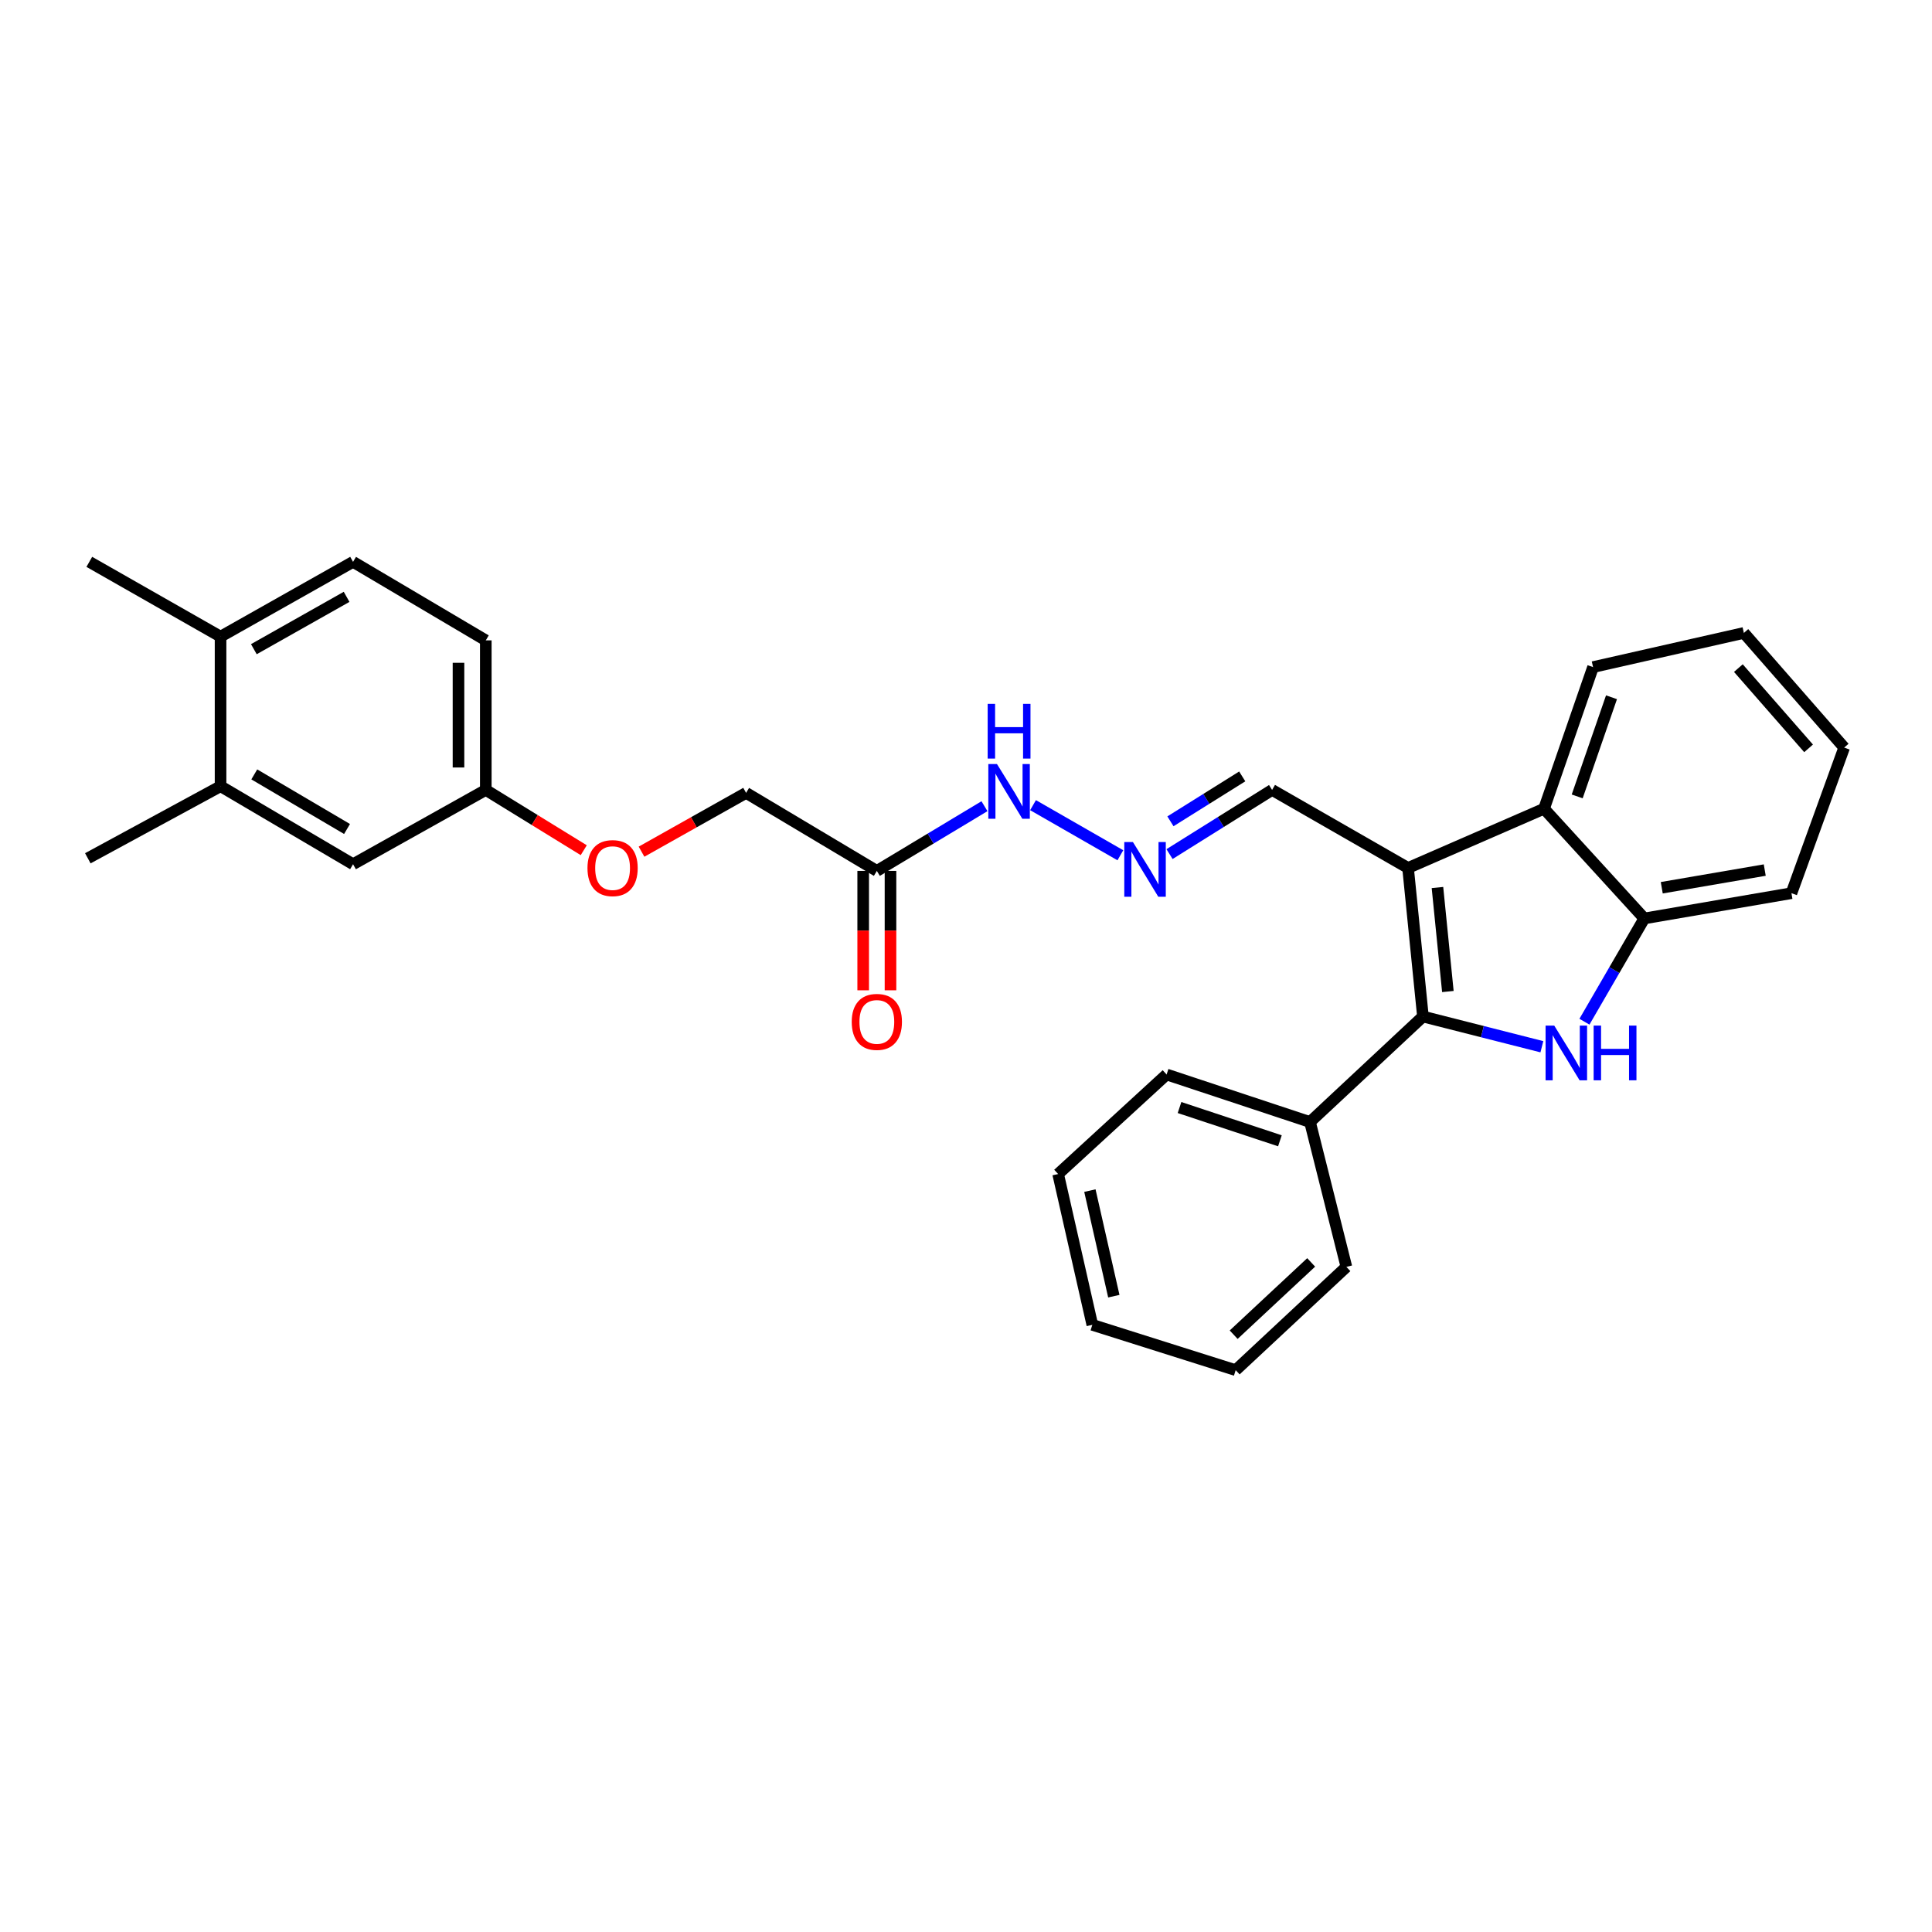 <?xml version='1.0' encoding='iso-8859-1'?>
<svg version='1.1' baseProfile='full'
              xmlns='http://www.w3.org/2000/svg'
                      xmlns:rdkit='http://www.rdkit.org/xml'
                      xmlns:xlink='http://www.w3.org/1999/xlink'
                  xml:space='preserve'
width='1000px' height='1000px' viewBox='0 0 1000 1000'>
<!-- END OF HEADER -->
<rect style='opacity:1.0;fill:#FFFFFF;stroke:none' width='1000' height='1000' x='0' y='0'> </rect>
<path class='bond-0' d='M 736.51,526.152 L 728.808,449.25' style='fill:none;fill-rule:evenodd;stroke:#000000;stroke-width:6px;stroke-linecap:butt;stroke-linejoin:miter;stroke-opacity:1' />
<path class='bond-0' d='M 749.416,513.209 L 744.025,459.377' style='fill:none;fill-rule:evenodd;stroke:#000000;stroke-width:6px;stroke-linecap:butt;stroke-linejoin:miter;stroke-opacity:1' />
<path class='bond-1' d='M 736.51,526.152 L 767.291,533.971' style='fill:none;fill-rule:evenodd;stroke:#000000;stroke-width:6px;stroke-linecap:butt;stroke-linejoin:miter;stroke-opacity:1' />
<path class='bond-1' d='M 767.291,533.971 L 798.073,541.789' style='fill:none;fill-rule:evenodd;stroke:#0000FF;stroke-width:6px;stroke-linecap:butt;stroke-linejoin:miter;stroke-opacity:1' />
<path class='bond-8' d='M 736.51,526.152 L 678.057,580.75' style='fill:none;fill-rule:evenodd;stroke:#000000;stroke-width:6px;stroke-linecap:butt;stroke-linejoin:miter;stroke-opacity:1' />
<path class='bond-2' d='M 728.808,449.25 L 799.194,418.591' style='fill:none;fill-rule:evenodd;stroke:#000000;stroke-width:6px;stroke-linecap:butt;stroke-linejoin:miter;stroke-opacity:1' />
<path class='bond-6' d='M 728.808,449.25 L 658.437,408.863' style='fill:none;fill-rule:evenodd;stroke:#000000;stroke-width:6px;stroke-linecap:butt;stroke-linejoin:miter;stroke-opacity:1' />
<path class='bond-3' d='M 820.103,528.831 L 835.597,502.109' style='fill:none;fill-rule:evenodd;stroke:#0000FF;stroke-width:6px;stroke-linecap:butt;stroke-linejoin:miter;stroke-opacity:1' />
<path class='bond-3' d='M 835.597,502.109 L 851.09,475.386' style='fill:none;fill-rule:evenodd;stroke:#000000;stroke-width:6px;stroke-linecap:butt;stroke-linejoin:miter;stroke-opacity:1' />
<path class='bond-18' d='M 799.194,418.591 L 824.561,345.284' style='fill:none;fill-rule:evenodd;stroke:#000000;stroke-width:6px;stroke-linecap:butt;stroke-linejoin:miter;stroke-opacity:1' />
<path class='bond-18' d='M 816.354,412.216 L 834.111,360.902' style='fill:none;fill-rule:evenodd;stroke:#000000;stroke-width:6px;stroke-linecap:butt;stroke-linejoin:miter;stroke-opacity:1' />
<path class='bond-29' d='M 799.194,418.591 L 851.09,475.386' style='fill:none;fill-rule:evenodd;stroke:#000000;stroke-width:6px;stroke-linecap:butt;stroke-linejoin:miter;stroke-opacity:1' />
<path class='bond-19' d='M 851.09,475.386 L 927.247,462.314' style='fill:none;fill-rule:evenodd;stroke:#000000;stroke-width:6px;stroke-linecap:butt;stroke-linejoin:miter;stroke-opacity:1' />
<path class='bond-19' d='M 860.123,459.497 L 913.433,450.347' style='fill:none;fill-rule:evenodd;stroke:#000000;stroke-width:6px;stroke-linecap:butt;stroke-linejoin:miter;stroke-opacity:1' />
<path class='bond-4' d='M 453.851,450.781 L 481.706,434.035' style='fill:none;fill-rule:evenodd;stroke:#000000;stroke-width:6px;stroke-linecap:butt;stroke-linejoin:miter;stroke-opacity:1' />
<path class='bond-4' d='M 481.706,434.035 L 509.561,417.289' style='fill:none;fill-rule:evenodd;stroke:#0000FF;stroke-width:6px;stroke-linecap:butt;stroke-linejoin:miter;stroke-opacity:1' />
<path class='bond-12' d='M 446.785,450.781 L 446.785,481.681' style='fill:none;fill-rule:evenodd;stroke:#000000;stroke-width:6px;stroke-linecap:butt;stroke-linejoin:miter;stroke-opacity:1' />
<path class='bond-12' d='M 446.785,481.681 L 446.785,512.581' style='fill:none;fill-rule:evenodd;stroke:#FF0000;stroke-width:6px;stroke-linecap:butt;stroke-linejoin:miter;stroke-opacity:1' />
<path class='bond-12' d='M 460.917,450.781 L 460.917,481.681' style='fill:none;fill-rule:evenodd;stroke:#000000;stroke-width:6px;stroke-linecap:butt;stroke-linejoin:miter;stroke-opacity:1' />
<path class='bond-12' d='M 460.917,481.681 L 460.917,512.581' style='fill:none;fill-rule:evenodd;stroke:#FF0000;stroke-width:6px;stroke-linecap:butt;stroke-linejoin:miter;stroke-opacity:1' />
<path class='bond-14' d='M 453.851,450.781 L 386.181,410.394' style='fill:none;fill-rule:evenodd;stroke:#000000;stroke-width:6px;stroke-linecap:butt;stroke-linejoin:miter;stroke-opacity:1' />
<path class='bond-5' d='M 605.347,442.079 L 631.892,425.471' style='fill:none;fill-rule:evenodd;stroke:#0000FF;stroke-width:6px;stroke-linecap:butt;stroke-linejoin:miter;stroke-opacity:1' />
<path class='bond-5' d='M 631.892,425.471 L 658.437,408.863' style='fill:none;fill-rule:evenodd;stroke:#000000;stroke-width:6px;stroke-linecap:butt;stroke-linejoin:miter;stroke-opacity:1' />
<path class='bond-5' d='M 605.815,425.116 L 624.397,413.49' style='fill:none;fill-rule:evenodd;stroke:#0000FF;stroke-width:6px;stroke-linecap:butt;stroke-linejoin:miter;stroke-opacity:1' />
<path class='bond-5' d='M 624.397,413.49 L 642.978,401.865' style='fill:none;fill-rule:evenodd;stroke:#000000;stroke-width:6px;stroke-linecap:butt;stroke-linejoin:miter;stroke-opacity:1' />
<path class='bond-9' d='M 579.899,442.685 L 534.698,416.748' style='fill:none;fill-rule:evenodd;stroke:#0000FF;stroke-width:6px;stroke-linecap:butt;stroke-linejoin:miter;stroke-opacity:1' />
<path class='bond-7' d='M 114.16,406.948 L 182.741,447.318' style='fill:none;fill-rule:evenodd;stroke:#000000;stroke-width:6px;stroke-linecap:butt;stroke-linejoin:miter;stroke-opacity:1' />
<path class='bond-7' d='M 131.617,400.824 L 179.623,429.084' style='fill:none;fill-rule:evenodd;stroke:#000000;stroke-width:6px;stroke-linecap:butt;stroke-linejoin:miter;stroke-opacity:1' />
<path class='bond-20' d='M 114.16,406.948 L 45.455,444.249' style='fill:none;fill-rule:evenodd;stroke:#000000;stroke-width:6px;stroke-linecap:butt;stroke-linejoin:miter;stroke-opacity:1' />
<path class='bond-32' d='M 114.16,406.948 L 114.16,329.519' style='fill:none;fill-rule:evenodd;stroke:#000000;stroke-width:6px;stroke-linecap:butt;stroke-linejoin:miter;stroke-opacity:1' />
<path class='bond-21' d='M 678.057,580.75 L 603.832,556.152' style='fill:none;fill-rule:evenodd;stroke:#000000;stroke-width:6px;stroke-linecap:butt;stroke-linejoin:miter;stroke-opacity:1' />
<path class='bond-21' d='M 662.478,590.475 L 610.52,573.256' style='fill:none;fill-rule:evenodd;stroke:#000000;stroke-width:6px;stroke-linecap:butt;stroke-linejoin:miter;stroke-opacity:1' />
<path class='bond-22' d='M 678.057,580.75 L 696.892,655.736' style='fill:none;fill-rule:evenodd;stroke:#000000;stroke-width:6px;stroke-linecap:butt;stroke-linejoin:miter;stroke-opacity:1' />
<path class='bond-10' d='M 114.16,329.519 L 182.741,290.813' style='fill:none;fill-rule:evenodd;stroke:#000000;stroke-width:6px;stroke-linecap:butt;stroke-linejoin:miter;stroke-opacity:1' />
<path class='bond-10' d='M 131.394,336.02 L 179.4,308.926' style='fill:none;fill-rule:evenodd;stroke:#000000;stroke-width:6px;stroke-linecap:butt;stroke-linejoin:miter;stroke-opacity:1' />
<path class='bond-23' d='M 114.16,329.519 L 46.224,290.813' style='fill:none;fill-rule:evenodd;stroke:#000000;stroke-width:6px;stroke-linecap:butt;stroke-linejoin:miter;stroke-opacity:1' />
<path class='bond-11' d='M 182.741,447.318 L 251.447,408.863' style='fill:none;fill-rule:evenodd;stroke:#000000;stroke-width:6px;stroke-linecap:butt;stroke-linejoin:miter;stroke-opacity:1' />
<path class='bond-13' d='M 182.741,290.813 L 251.447,331.45' style='fill:none;fill-rule:evenodd;stroke:#000000;stroke-width:6px;stroke-linecap:butt;stroke-linejoin:miter;stroke-opacity:1' />
<path class='bond-16' d='M 386.181,410.394 L 359.119,425.61' style='fill:none;fill-rule:evenodd;stroke:#000000;stroke-width:6px;stroke-linecap:butt;stroke-linejoin:miter;stroke-opacity:1' />
<path class='bond-16' d='M 359.119,425.61 L 332.057,440.826' style='fill:none;fill-rule:evenodd;stroke:#FF0000;stroke-width:6px;stroke-linecap:butt;stroke-linejoin:miter;stroke-opacity:1' />
<path class='bond-15' d='M 251.447,408.863 L 276.797,424.464' style='fill:none;fill-rule:evenodd;stroke:#000000;stroke-width:6px;stroke-linecap:butt;stroke-linejoin:miter;stroke-opacity:1' />
<path class='bond-15' d='M 276.797,424.464 L 302.148,440.064' style='fill:none;fill-rule:evenodd;stroke:#FF0000;stroke-width:6px;stroke-linecap:butt;stroke-linejoin:miter;stroke-opacity:1' />
<path class='bond-17' d='M 251.447,408.863 L 251.447,331.45' style='fill:none;fill-rule:evenodd;stroke:#000000;stroke-width:6px;stroke-linecap:butt;stroke-linejoin:miter;stroke-opacity:1' />
<path class='bond-17' d='M 237.314,397.251 L 237.314,343.062' style='fill:none;fill-rule:evenodd;stroke:#000000;stroke-width:6px;stroke-linecap:butt;stroke-linejoin:miter;stroke-opacity:1' />
<path class='bond-24' d='M 824.561,345.284 L 902.625,327.603' style='fill:none;fill-rule:evenodd;stroke:#000000;stroke-width:6px;stroke-linecap:butt;stroke-linejoin:miter;stroke-opacity:1' />
<path class='bond-25' d='M 927.247,462.314 L 954.545,386.943' style='fill:none;fill-rule:evenodd;stroke:#000000;stroke-width:6px;stroke-linecap:butt;stroke-linejoin:miter;stroke-opacity:1' />
<path class='bond-27' d='M 603.832,556.152 L 547.688,607.671' style='fill:none;fill-rule:evenodd;stroke:#000000;stroke-width:6px;stroke-linecap:butt;stroke-linejoin:miter;stroke-opacity:1' />
<path class='bond-26' d='M 696.892,655.736 L 639.587,709.187' style='fill:none;fill-rule:evenodd;stroke:#000000;stroke-width:6px;stroke-linecap:butt;stroke-linejoin:miter;stroke-opacity:1' />
<path class='bond-26' d='M 678.657,653.42 L 638.543,690.835' style='fill:none;fill-rule:evenodd;stroke:#000000;stroke-width:6px;stroke-linecap:butt;stroke-linejoin:miter;stroke-opacity:1' />
<path class='bond-31' d='M 902.625,327.603 L 954.545,386.943' style='fill:none;fill-rule:evenodd;stroke:#000000;stroke-width:6px;stroke-linecap:butt;stroke-linejoin:miter;stroke-opacity:1' />
<path class='bond-31' d='M 899.778,345.81 L 936.122,387.348' style='fill:none;fill-rule:evenodd;stroke:#000000;stroke-width:6px;stroke-linecap:butt;stroke-linejoin:miter;stroke-opacity:1' />
<path class='bond-28' d='M 639.587,709.187 L 565.385,685.736' style='fill:none;fill-rule:evenodd;stroke:#000000;stroke-width:6px;stroke-linecap:butt;stroke-linejoin:miter;stroke-opacity:1' />
<path class='bond-30' d='M 547.688,607.671 L 565.385,685.736' style='fill:none;fill-rule:evenodd;stroke:#000000;stroke-width:6px;stroke-linecap:butt;stroke-linejoin:miter;stroke-opacity:1' />
<path class='bond-30' d='M 564.125,616.257 L 576.513,670.902' style='fill:none;fill-rule:evenodd;stroke:#000000;stroke-width:6px;stroke-linecap:butt;stroke-linejoin:miter;stroke-opacity:1' />
<path  class='atom-2' d='M 804.467 530.843
L 813.747 545.843
Q 814.667 547.323, 816.147 550.003
Q 817.627 552.683, 817.707 552.843
L 817.707 530.843
L 821.467 530.843
L 821.467 559.163
L 817.587 559.163
L 807.627 542.763
Q 806.467 540.843, 805.227 538.643
Q 804.027 536.443, 803.667 535.763
L 803.667 559.163
L 799.987 559.163
L 799.987 530.843
L 804.467 530.843
' fill='#0000FF'/>
<path  class='atom-2' d='M 824.867 530.843
L 828.707 530.843
L 828.707 542.883
L 843.187 542.883
L 843.187 530.843
L 847.027 530.843
L 847.027 559.163
L 843.187 559.163
L 843.187 546.083
L 828.707 546.083
L 828.707 559.163
L 824.867 559.163
L 824.867 530.843
' fill='#0000FF'/>
<path  class='atom-6' d='M 586.408 435.851
L 595.688 450.851
Q 596.608 452.331, 598.088 455.011
Q 599.568 457.691, 599.648 457.851
L 599.648 435.851
L 603.408 435.851
L 603.408 464.171
L 599.528 464.171
L 589.568 447.771
Q 588.408 445.851, 587.168 443.651
Q 585.968 441.451, 585.608 440.771
L 585.608 464.171
L 581.928 464.171
L 581.928 435.851
L 586.408 435.851
' fill='#0000FF'/>
<path  class='atom-10' d='M 516.037 395.473
L 525.317 410.473
Q 526.237 411.953, 527.717 414.633
Q 529.197 417.313, 529.277 417.473
L 529.277 395.473
L 533.037 395.473
L 533.037 423.793
L 529.157 423.793
L 519.197 407.393
Q 518.037 405.473, 516.797 403.273
Q 515.597 401.073, 515.237 400.393
L 515.237 423.793
L 511.557 423.793
L 511.557 395.473
L 516.037 395.473
' fill='#0000FF'/>
<path  class='atom-10' d='M 511.217 364.321
L 515.057 364.321
L 515.057 376.361
L 529.537 376.361
L 529.537 364.321
L 533.377 364.321
L 533.377 392.641
L 529.537 392.641
L 529.537 379.561
L 515.057 379.561
L 515.057 392.641
L 511.217 392.641
L 511.217 364.321
' fill='#0000FF'/>
<path  class='atom-13' d='M 440.851 528.933
Q 440.851 522.133, 444.211 518.333
Q 447.571 514.533, 453.851 514.533
Q 460.131 514.533, 463.491 518.333
Q 466.851 522.133, 466.851 528.933
Q 466.851 535.813, 463.451 539.733
Q 460.051 543.613, 453.851 543.613
Q 447.611 543.613, 444.211 539.733
Q 440.851 535.853, 440.851 528.933
M 453.851 540.413
Q 458.171 540.413, 460.491 537.533
Q 462.851 534.613, 462.851 528.933
Q 462.851 523.373, 460.491 520.573
Q 458.171 517.733, 453.851 517.733
Q 449.531 517.733, 447.171 520.533
Q 444.851 523.333, 444.851 528.933
Q 444.851 534.653, 447.171 537.533
Q 449.531 540.413, 453.851 540.413
' fill='#FF0000'/>
<path  class='atom-17' d='M 304.075 449.33
Q 304.075 442.53, 307.435 438.73
Q 310.795 434.93, 317.075 434.93
Q 323.355 434.93, 326.715 438.73
Q 330.075 442.53, 330.075 449.33
Q 330.075 456.21, 326.675 460.13
Q 323.275 464.01, 317.075 464.01
Q 310.835 464.01, 307.435 460.13
Q 304.075 456.25, 304.075 449.33
M 317.075 460.81
Q 321.395 460.81, 323.715 457.93
Q 326.075 455.01, 326.075 449.33
Q 326.075 443.77, 323.715 440.97
Q 321.395 438.13, 317.075 438.13
Q 312.755 438.13, 310.395 440.93
Q 308.075 443.73, 308.075 449.33
Q 308.075 455.05, 310.395 457.93
Q 312.755 460.81, 317.075 460.81
' fill='#FF0000'/>
</svg>
